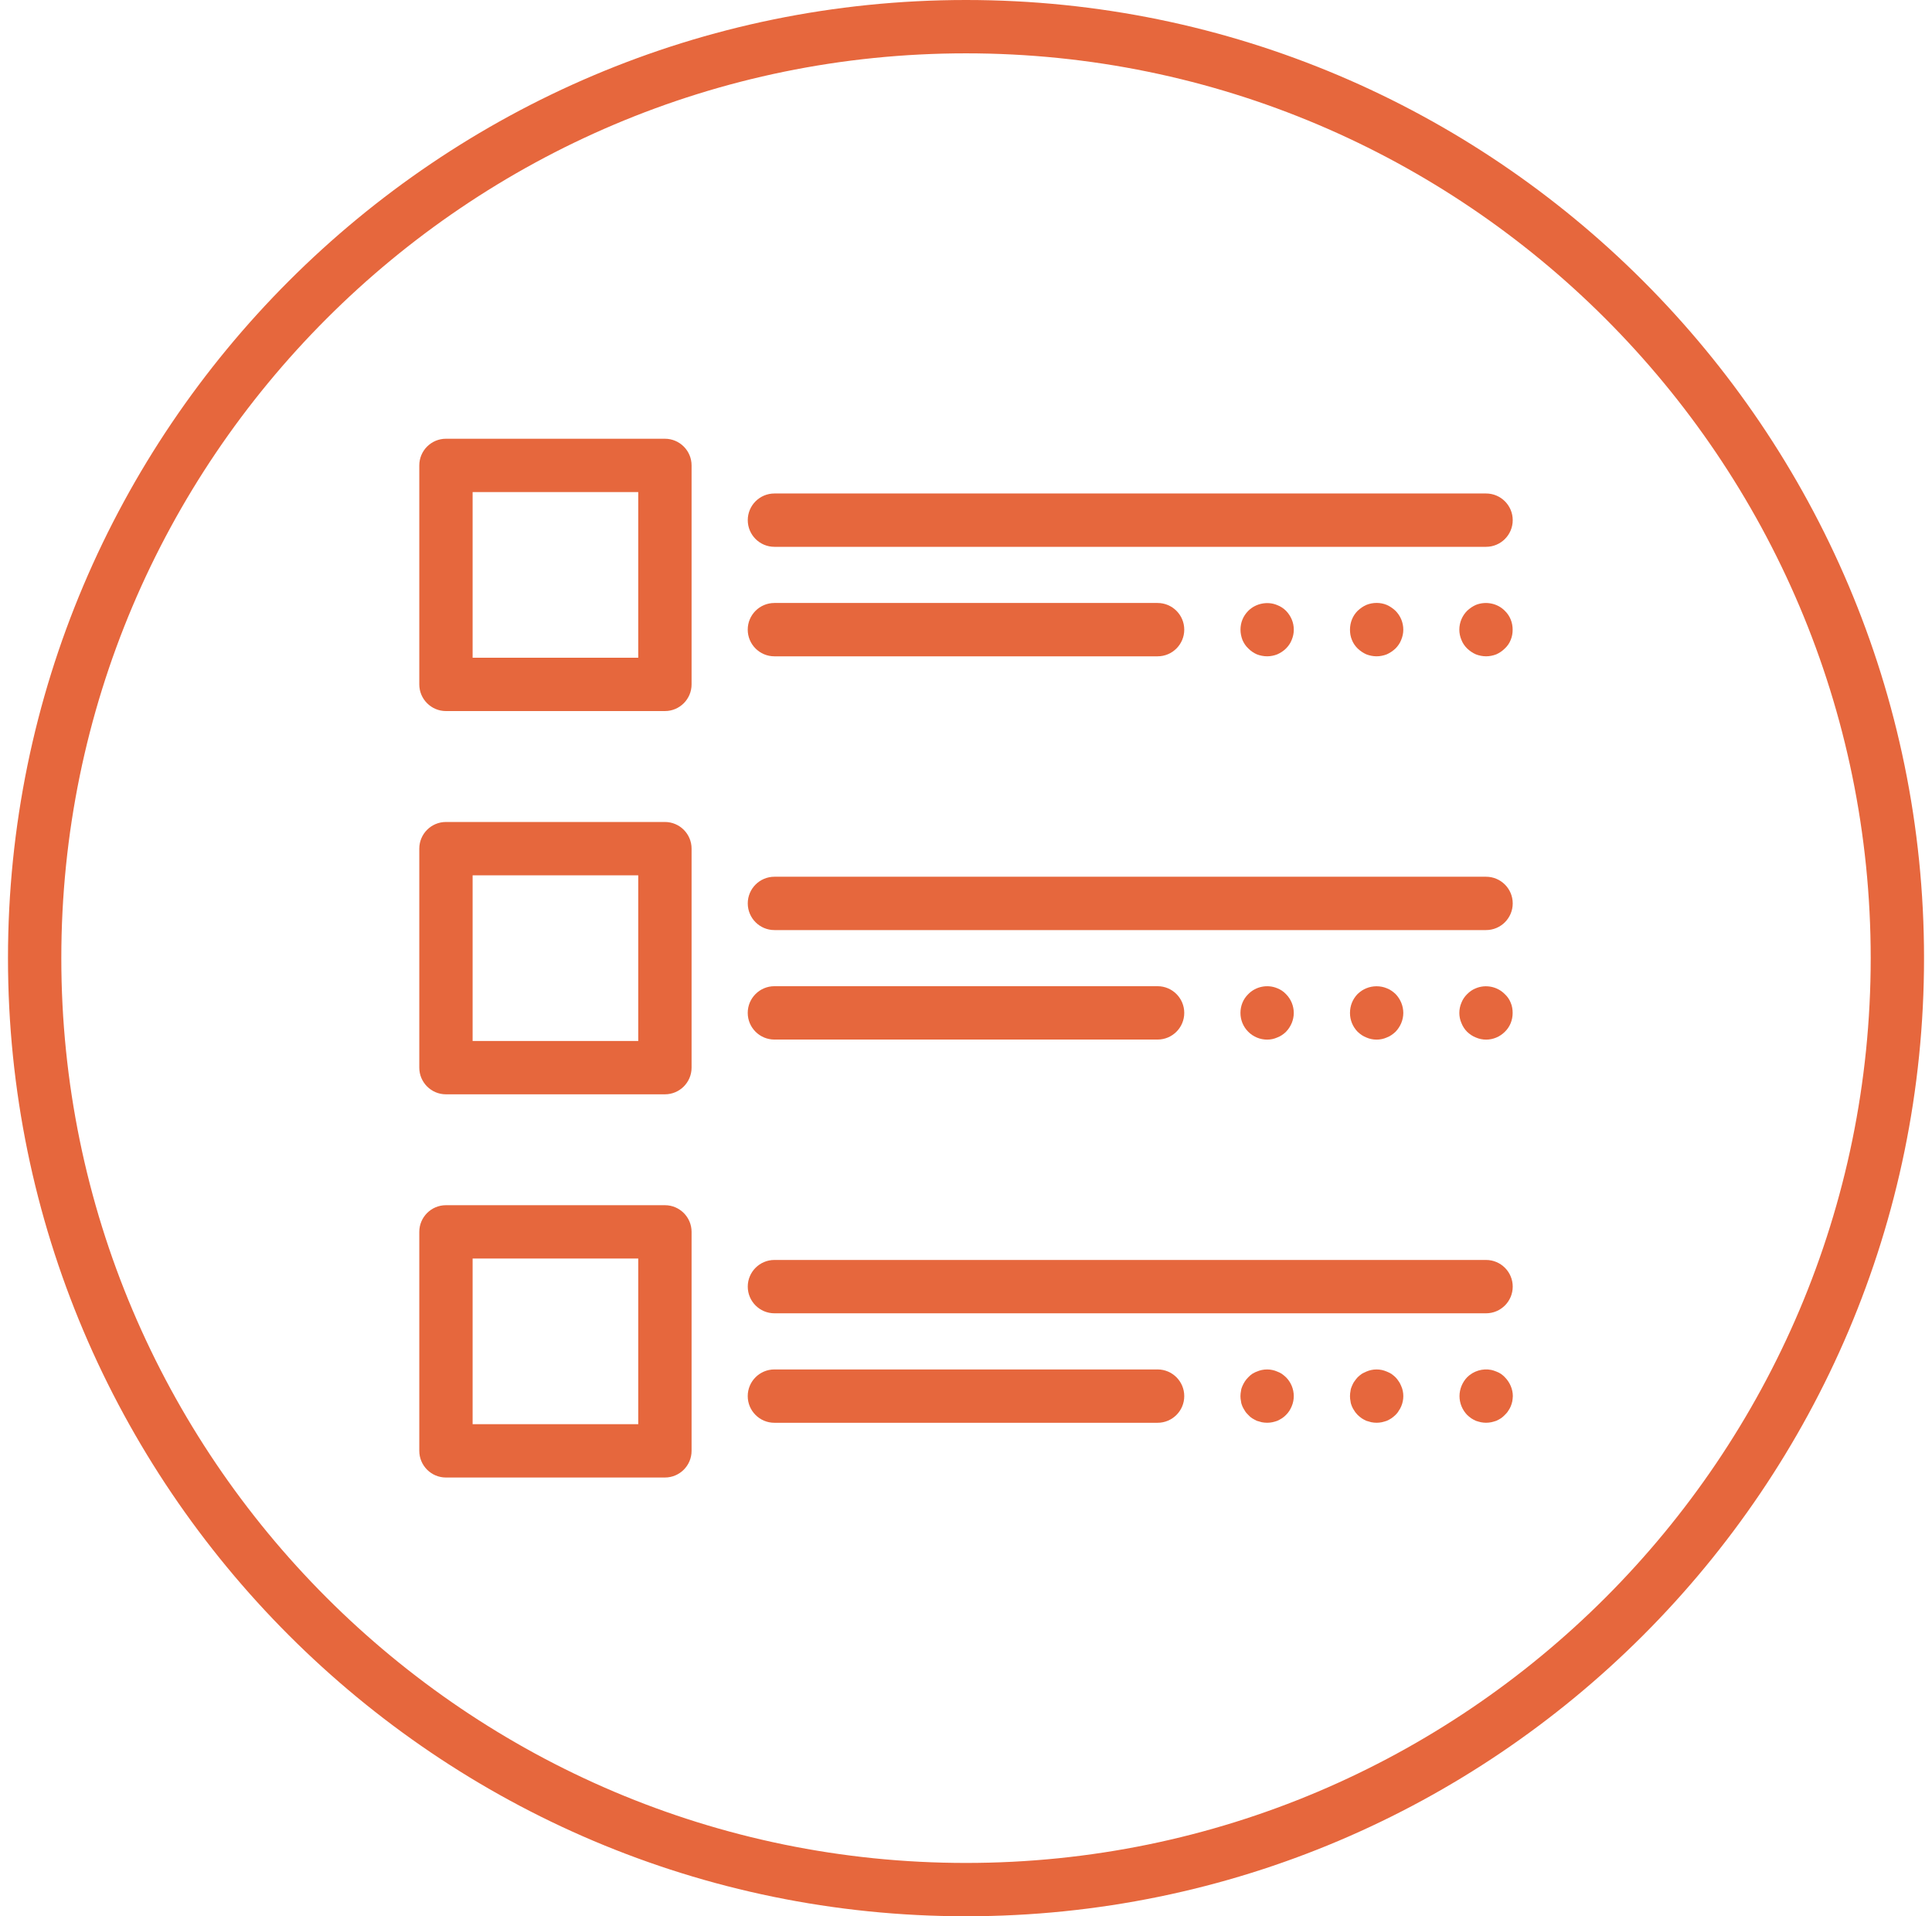 <svg width="121" height="120" viewBox="0 0 121 120" fill="none" xmlns="http://www.w3.org/2000/svg">
<g clip-path="url(#clip0_8761_5646)">
<path d="M60.501 120C27.416 120 0.5 93.084 0.5 60.001C0.5 26.917 27.416 0 60.501 0C93.585 0 120.501 26.916 120.501 60.001C120.501 93.085 93.585 120 60.501 120ZM60.501 3.34C29.257 3.34 3.84 28.757 3.84 60.001C3.84 91.244 29.257 116.661 60.501 116.661C91.744 116.661 117.161 91.244 117.161 60.001C117.161 28.757 91.743 3.34 60.501 3.34Z" fill="#E6673D"/>
<path d="M41.643 44.528H27.93C27.008 44.528 26.26 43.78 26.26 42.858V29.145C26.26 28.223 27.008 27.475 27.93 27.475H41.643C42.565 27.475 43.313 28.223 43.313 29.145V42.858C43.313 43.78 42.565 44.528 41.643 44.528ZM29.6 41.188H39.973V30.815H29.6V41.188Z" fill="#E6673D"/>
<path d="M41.643 68.528H27.93C27.008 68.528 26.26 67.78 26.26 66.858V53.144C26.26 52.222 27.008 51.474 27.93 51.474H41.643C42.565 51.474 43.313 52.222 43.313 53.144V66.858C43.313 67.78 42.565 68.528 41.643 68.528ZM29.6 65.188H39.973V54.815H29.6V65.188Z" fill="#E6673D"/>
<path d="M41.643 92.525H27.93C27.008 92.525 26.26 91.777 26.26 90.855V77.142C26.26 76.22 27.008 75.472 27.93 75.472H41.643C42.565 75.472 43.313 76.22 43.313 77.142V90.855C43.313 91.777 42.565 92.525 41.643 92.525ZM29.6 89.185H39.973V78.812H29.6V89.185Z" fill="#E6673D"/>
<path d="M93.071 34.243H48.502C47.58 34.243 46.832 33.495 46.832 32.573C46.832 31.651 47.58 30.903 48.502 30.903H93.071C93.993 30.903 94.741 31.651 94.741 32.573C94.741 33.495 93.993 34.243 93.071 34.243Z" fill="#E6673D"/>
<path d="M72.499 41.1H48.5C47.578 41.1 46.83 40.352 46.83 39.43C46.83 38.508 47.578 37.76 48.5 37.76H72.499C73.421 37.76 74.169 38.508 74.169 39.43C74.169 40.352 73.421 41.1 72.499 41.1Z" fill="#E6673D"/>
<path d="M93.071 58.243H48.502C47.58 58.243 46.832 57.494 46.832 56.572C46.832 55.651 47.58 54.903 48.502 54.903H93.071C93.993 54.903 94.741 55.651 94.741 56.572C94.741 57.494 93.993 58.243 93.071 58.243Z" fill="#E6673D"/>
<path d="M72.499 65.099H48.5C47.578 65.099 46.83 64.35 46.83 63.429C46.83 62.507 47.578 61.758 48.5 61.758H72.499C73.421 61.758 74.169 62.507 74.169 63.429C74.169 64.35 73.421 65.099 72.499 65.099Z" fill="#E6673D"/>
<path d="M93.071 82.241H48.502C47.58 82.241 46.832 81.493 46.832 80.571C46.832 79.649 47.58 78.901 48.502 78.901H93.071C93.993 78.901 94.741 79.649 94.741 80.571C94.741 81.493 93.993 82.241 93.071 82.241Z" fill="#E6673D"/>
<path d="M72.499 89.097H48.5C47.578 89.097 46.83 88.349 46.83 87.427C46.83 86.505 47.578 85.757 48.5 85.757H72.499C73.421 85.757 74.169 86.505 74.169 87.427C74.169 88.349 73.421 89.097 72.499 89.097Z" fill="#E6673D"/>
<path d="M86.218 41.099C85.995 41.099 85.773 41.054 85.572 40.976C85.372 40.887 85.194 40.766 85.028 40.609C84.871 40.453 84.749 40.275 84.671 40.076C84.582 39.864 84.549 39.653 84.549 39.43C84.549 38.985 84.716 38.562 85.029 38.249C85.195 38.093 85.374 37.97 85.573 37.881C85.985 37.715 86.453 37.715 86.853 37.881C87.054 37.97 87.232 38.093 87.399 38.249C87.71 38.56 87.888 38.983 87.888 39.43C87.888 39.653 87.843 39.864 87.754 40.076C87.677 40.276 87.554 40.454 87.399 40.609C87.232 40.766 87.053 40.887 86.853 40.976C86.653 41.054 86.429 41.099 86.218 41.099Z" fill="#E6673D"/>
<path d="M93.077 41.099C92.854 41.099 92.631 41.054 92.431 40.976C92.23 40.887 92.052 40.766 91.885 40.609C91.729 40.453 91.607 40.275 91.53 40.076C91.441 39.864 91.397 39.653 91.397 39.43C91.397 38.985 91.575 38.562 91.885 38.249C92.052 38.093 92.231 37.97 92.431 37.881C93.043 37.636 93.778 37.77 94.246 38.249C94.569 38.56 94.736 38.983 94.736 39.43C94.736 39.653 94.702 39.864 94.613 40.076C94.535 40.276 94.413 40.454 94.246 40.609C94.09 40.766 93.912 40.887 93.712 40.976C93.511 41.054 93.288 41.099 93.077 41.099Z" fill="#E6673D"/>
<path d="M79.36 41.099C79.139 41.099 78.916 41.054 78.715 40.976C78.514 40.887 78.336 40.766 78.181 40.609C78.014 40.453 77.903 40.275 77.814 40.076C77.736 39.864 77.691 39.653 77.691 39.43C77.691 38.985 77.858 38.572 78.181 38.249C78.649 37.781 79.395 37.636 79.996 37.894C80.197 37.97 80.386 38.094 80.542 38.249C80.853 38.572 81.03 38.983 81.03 39.43C81.03 39.653 80.986 39.864 80.897 40.076C80.82 40.276 80.696 40.454 80.542 40.609C80.385 40.766 80.195 40.887 79.996 40.976C79.796 41.054 79.583 41.099 79.36 41.099Z" fill="#E6673D"/>
<path d="M86.219 65.103C85.996 65.103 85.775 65.059 85.573 64.969C85.373 64.893 85.195 64.769 85.029 64.614C84.717 64.291 84.549 63.88 84.549 63.433C84.549 62.977 84.716 62.566 85.029 62.243C85.195 62.086 85.374 61.965 85.573 61.887C85.974 61.72 86.453 61.72 86.853 61.887C87.054 61.965 87.232 62.087 87.399 62.243C87.71 62.566 87.888 62.989 87.888 63.433C87.888 63.868 87.71 64.291 87.399 64.614C87.232 64.77 87.053 64.893 86.853 64.969C86.653 65.059 86.43 65.103 86.219 65.103Z" fill="#E6673D"/>
<path d="M93.077 65.103C92.854 65.103 92.631 65.058 92.431 64.969C92.23 64.893 92.052 64.769 91.885 64.614C91.729 64.457 91.607 64.268 91.53 64.069C91.441 63.868 91.397 63.646 91.397 63.434C91.397 63.212 91.441 62.99 91.53 62.788C91.607 62.588 91.731 62.41 91.885 62.255C92.052 62.088 92.231 61.966 92.431 61.888C93.043 61.632 93.778 61.775 94.246 62.255C94.413 62.411 94.535 62.589 94.613 62.788C94.702 62.99 94.736 63.212 94.736 63.434C94.736 63.88 94.569 64.303 94.246 64.615C93.935 64.926 93.511 65.103 93.077 65.103Z" fill="#E6673D"/>
<path d="M79.359 65.103C78.915 65.103 78.492 64.925 78.179 64.614C77.856 64.291 77.689 63.868 77.689 63.433C77.689 62.989 77.856 62.566 78.179 62.253C78.647 61.773 79.382 61.628 79.994 61.886C80.195 61.963 80.384 62.086 80.54 62.253C80.851 62.565 81.028 62.988 81.028 63.433C81.028 63.868 80.851 64.291 80.54 64.614C80.383 64.77 80.193 64.893 79.994 64.969C79.794 65.059 79.582 65.103 79.359 65.103Z" fill="#E6673D"/>
<path d="M86.219 89.095C86.108 89.095 85.996 89.084 85.885 89.063C85.785 89.039 85.673 89.007 85.573 88.974C85.473 88.929 85.373 88.874 85.284 88.817C85.195 88.75 85.106 88.684 85.029 88.606C84.961 88.528 84.883 88.45 84.827 88.35C84.76 88.261 84.716 88.173 84.671 88.072C84.627 87.972 84.593 87.862 84.582 87.749C84.559 87.649 84.549 87.539 84.549 87.426C84.549 87.315 84.56 87.216 84.582 87.103C84.593 86.992 84.627 86.893 84.671 86.793C84.716 86.692 84.76 86.591 84.827 86.503C84.883 86.414 84.961 86.325 85.029 86.247C85.106 86.169 85.195 86.102 85.284 86.035C85.373 85.98 85.473 85.935 85.573 85.891C85.673 85.846 85.785 85.814 85.885 85.791C86.108 85.746 86.319 85.746 86.542 85.791C86.642 85.814 86.753 85.846 86.853 85.891C86.954 85.935 87.054 85.98 87.143 86.035C87.232 86.103 87.321 86.169 87.399 86.247C87.476 86.325 87.544 86.414 87.6 86.503C87.666 86.591 87.711 86.692 87.755 86.793C87.8 86.893 87.833 86.993 87.856 87.103C87.879 87.216 87.889 87.315 87.889 87.426C87.889 87.539 87.878 87.649 87.856 87.749C87.833 87.862 87.8 87.972 87.755 88.072C87.711 88.173 87.666 88.261 87.6 88.35C87.544 88.452 87.477 88.528 87.399 88.606C87.321 88.684 87.232 88.751 87.143 88.817C87.054 88.874 86.954 88.929 86.853 88.974C86.753 89.007 86.642 89.04 86.542 89.063C86.43 89.085 86.319 89.095 86.219 89.095Z" fill="#E6673D"/>
<path d="M93.067 89.095C92.967 89.095 92.856 89.084 92.744 89.063C92.644 89.04 92.533 89.007 92.433 88.974C92.332 88.929 92.232 88.874 92.143 88.817C92.054 88.75 91.965 88.684 91.887 88.606C91.586 88.295 91.408 87.871 91.408 87.425C91.408 86.991 91.586 86.558 91.887 86.245C92.278 85.855 92.856 85.677 93.401 85.788C93.501 85.812 93.613 85.844 93.713 85.889C93.813 85.922 93.913 85.978 94.002 86.033C94.091 86.101 94.18 86.167 94.247 86.245C94.559 86.557 94.748 86.991 94.748 87.425C94.748 87.537 94.726 87.648 94.715 87.748C94.693 87.86 94.659 87.96 94.615 88.071C94.57 88.172 94.526 88.26 94.459 88.349C94.403 88.451 94.325 88.527 94.247 88.605C94.18 88.683 94.091 88.75 94.002 88.816C93.913 88.873 93.813 88.928 93.713 88.973C93.613 89.006 93.501 89.04 93.401 89.062C93.29 89.084 93.178 89.095 93.067 89.095Z" fill="#E6673D"/>
<path d="M79.359 89.095C79.248 89.095 79.138 89.084 79.025 89.063C78.925 89.039 78.815 89.007 78.714 88.974C78.614 88.929 78.525 88.874 78.424 88.817C78.335 88.761 78.246 88.684 78.179 88.606C78.101 88.528 78.023 88.45 77.968 88.35C77.912 88.261 77.856 88.173 77.812 88.072C77.767 87.972 77.734 87.862 77.723 87.749C77.701 87.649 77.689 87.539 77.689 87.426C77.689 87.315 77.702 87.216 77.723 87.103C77.734 86.992 77.767 86.893 77.812 86.793C77.856 86.692 77.912 86.591 77.968 86.503C78.025 86.414 78.101 86.325 78.179 86.247C78.246 86.169 78.335 86.102 78.424 86.035C78.525 85.98 78.614 85.924 78.714 85.891C78.815 85.846 78.925 85.814 79.025 85.791C79.248 85.746 79.471 85.746 79.682 85.791C79.795 85.814 79.894 85.846 79.994 85.891C80.094 85.924 80.195 85.98 80.284 86.035C80.373 86.103 80.462 86.169 80.54 86.247C80.851 86.559 81.028 86.982 81.028 87.427C81.028 87.54 81.017 87.65 80.996 87.75C80.973 87.863 80.939 87.973 80.895 88.073C80.851 88.174 80.807 88.262 80.75 88.351C80.683 88.453 80.617 88.529 80.54 88.607C80.462 88.685 80.373 88.763 80.284 88.818C80.195 88.875 80.094 88.93 79.994 88.975C79.894 89.008 79.794 89.042 79.682 89.064C79.571 89.086 79.472 89.095 79.359 89.095Z" fill="#E6673D"/>
</g>
<defs>
<clipPath id="clip0_8761_5646">
<rect width="120" height="120" fill="white" transform="translate(0.5)"/>
</clipPath>
</defs>
</svg>
